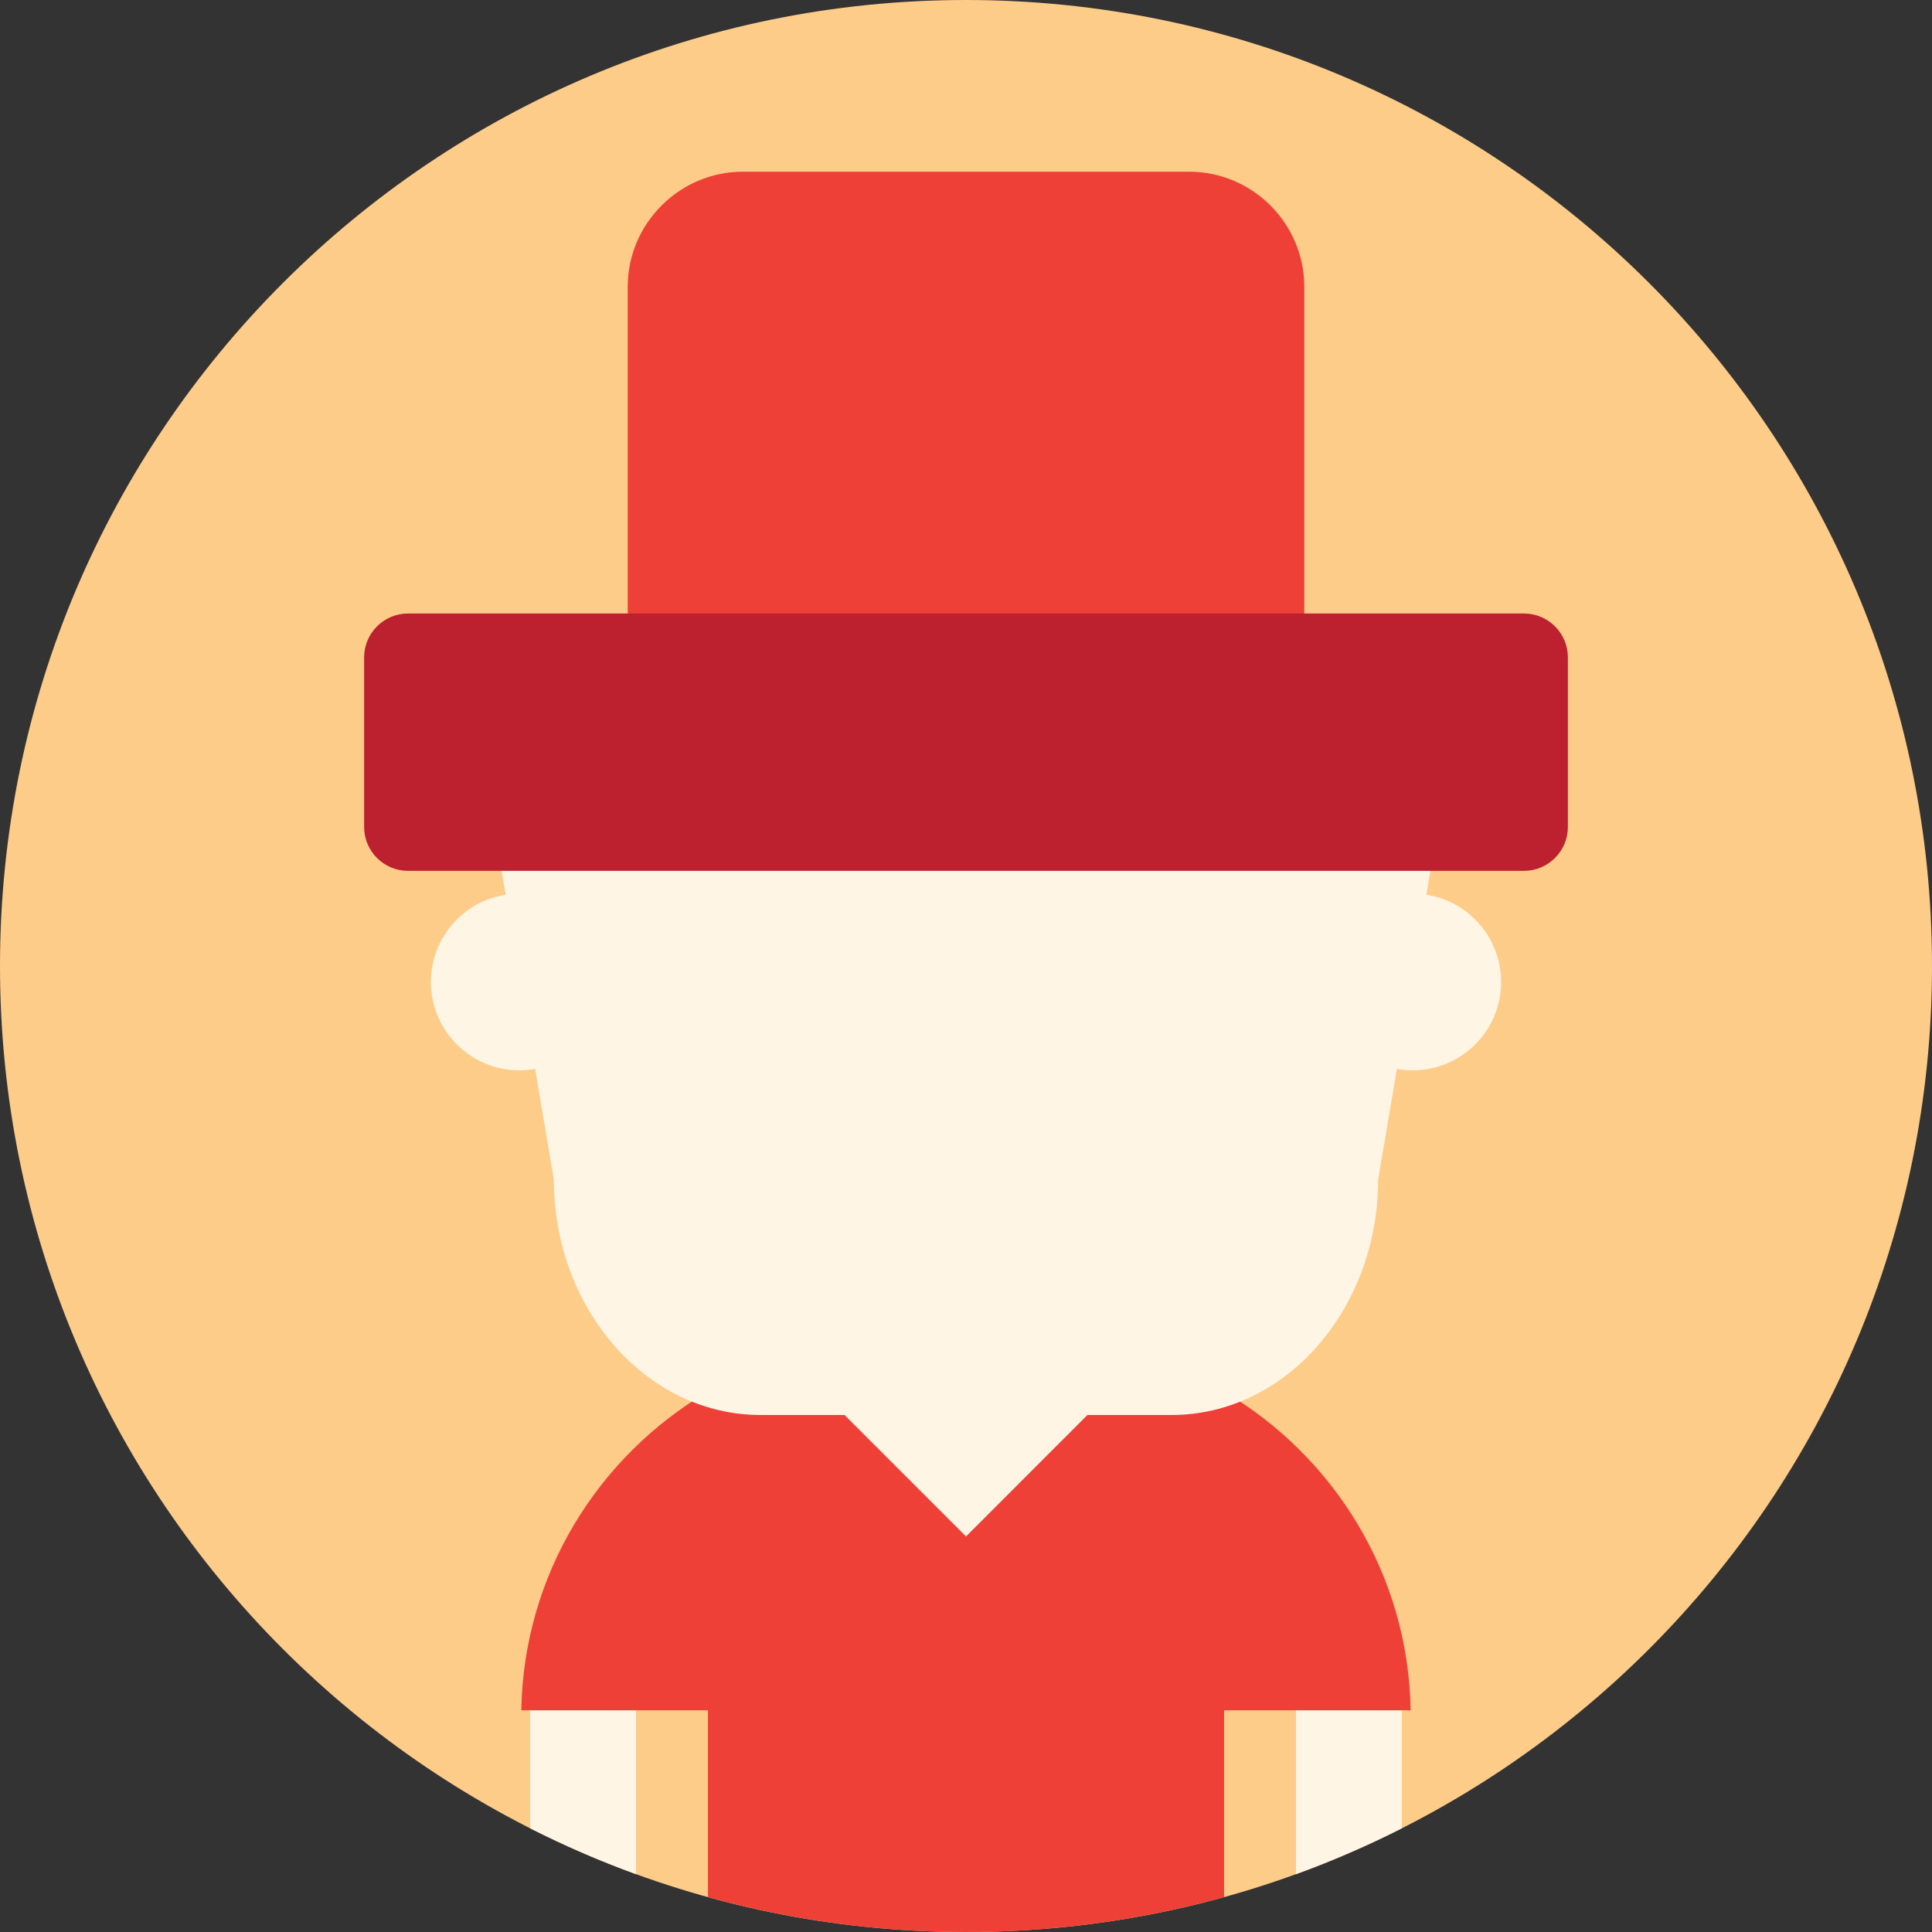 <?xml version="1.0" encoding="iso-8859-1"?>
<!-- Generator: Adobe Illustrator 19.0.0, SVG Export Plug-In . SVG Version: 6.00 Build 0)  -->
<svg xmlns="http://www.w3.org/2000/svg"  version="1.1" id="Capa_1" x="0px" y="0px" viewBox="0 0 512 512" style="enable-background:new 0 0 512 512;" xml:space="preserve">
<rect x="0" y="0" width="512" height="512" fill="#333333" stroke="none"/>
<path style="fill:#FDCC89;" d="M256,0C114.618,0,0,114.614,0,256c0,141.379,114.618,256,256,256s256-114.621,256-256  C512,114.614,397.382,0,256,0z"/>
<path style="fill:#FFF5E5;" d="M140.506,484.521c9.06,4.58,18.423,8.653,28.05,12.147v-51.657h-28.05V484.521z M343.437,445.011  v51.664c9.628-3.495,18.99-7.569,28.043-12.147V445.01h-28.043V445.011z"/>
<path style="fill:#EE4036;" d="M324.394,368.796v-7.42H308.82c-10.821-4.047-22.496-6.268-34.685-6.268h-36.279  c-12.19,0-23.871,2.222-34.684,6.268h-15.559v7.413c-29.116,17.108-48.891,48.563-49.458,84.467h49.458v49.491  C209.383,508.765,232.309,512,256,512c23.691,0,46.623-3.235,68.394-9.253v-49.491h49.442  C373.277,417.351,353.502,385.896,324.394,368.796z"/>
<path style="fill:#FFF5E5;" d="M137.589,236.84c-12.913,0-23.395,10.478-23.395,23.399c0,12.93,10.481,23.406,23.395,23.406  c12.938,0,23.409-10.477,23.409-23.406C160.999,247.318,150.526,236.84,137.589,236.84z M374.396,236.84  c-12.922,0-23.395,10.478-23.395,23.399c0,12.93,10.473,23.406,23.395,23.406c12.928,0,23.409-10.477,23.409-23.406  C397.806,247.318,387.325,236.84,374.396,236.84z"/>
<path style="fill:#121325;" d="M248.021,313.298c-0.295,0-0.582,0.022-0.861,0.079l-1.027,0.306l-32.456,12.313l34.345-3.027  c0.483,0,0.846-0.067,1.299-0.178c2.041-0.563,3.537-2.438,3.537-4.659C252.857,315.466,250.695,313.298,248.021,313.298z   M265.869,313.683l-1.035-0.306c-0.279-0.056-0.566-0.079-0.86-0.079c-2.667,0-4.836,2.168-4.836,4.836  c0,2.222,1.496,4.096,3.536,4.659c0.461,0.109,0.823,0.178,1.3,0.178l34.344,3.027L265.869,313.683z"/>
<path style="fill:#EE4036;" d="M315.129,45.502H196.871c-16.784,0-30.521,13.735-30.521,30.521v119.593  c0,16.784,13.739,30.521,30.521,30.521H315.13c16.784,0,30.521-13.738,30.521-30.521V76.023  C345.651,59.235,331.913,45.502,315.129,45.502z"/>
<g>
	<path style="fill:#FFF5E5;" d="M381.963,213.713H130.035l16.749,98.955c0,17.131,6.151,32.716,16.073,44.013   c9.907,11.297,23.592,18.306,38.622,18.306H310.52c15.045,0,28.722-7.001,38.636-18.29l-0.015-0.015   c9.914-11.297,16.073-26.882,16.073-44.013L381.963,213.713z"/>
	<polygon style="fill:#FFF5E5;" points="256,341.015 222.918,374.093 256,407.173 289.074,374.093  "/>
</g>
<path style="fill:#BD202E;" d="M403.896,162.586H108.104c-6.385,0-11.607,5.221-11.607,11.607v44.98  c0,6.385,5.221,11.607,11.607,11.607h295.792c6.385,0,11.607-5.221,11.607-11.607v-44.98  C415.503,167.807,410.282,162.586,403.896,162.586z"/>
<g>
</g>
<g>
</g>
<g>
</g>
<g>
</g>
<g>
</g>
<g>
</g>
<g>
</g>
<g>
</g>
<g>
</g>
<g>
</g>
<g>
</g>
<g>
</g>
<g>
</g>
<g>
</g>
<g>
</g>
</svg>
